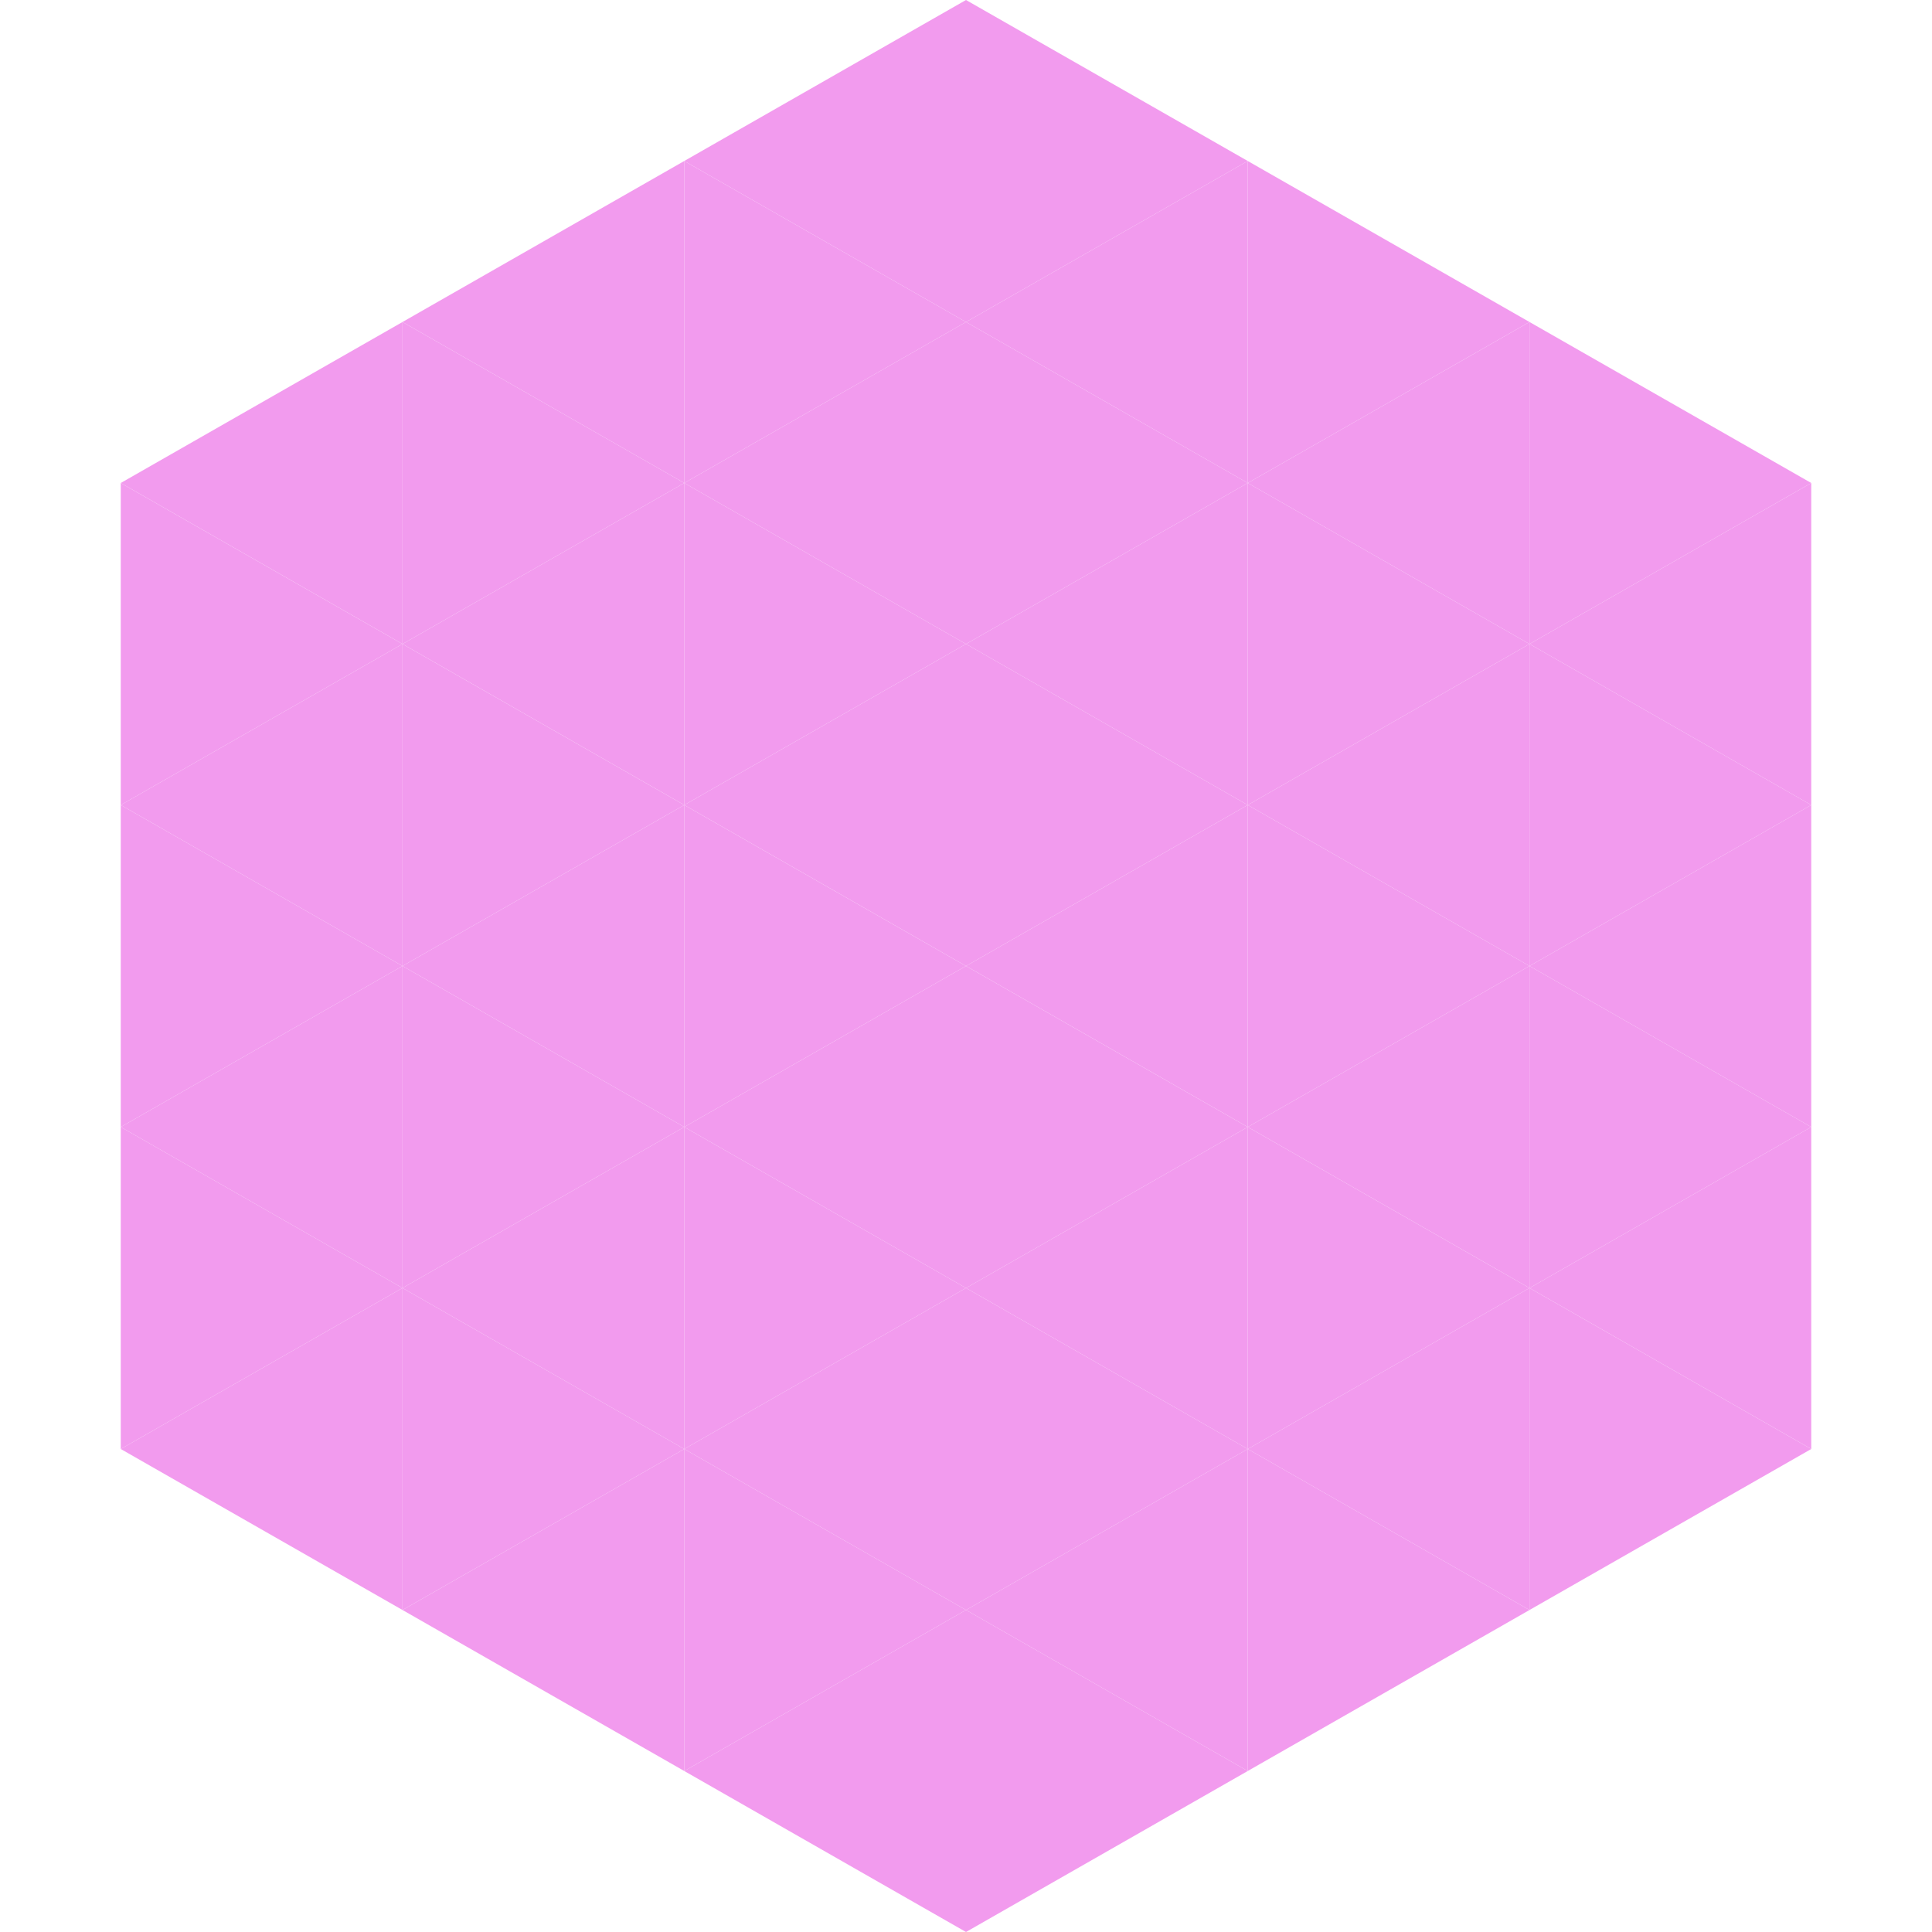 <?xml version="1.0"?>
<!-- Generated by SVGo -->
<svg width="240" height="240"
     xmlns="http://www.w3.org/2000/svg"
     xmlns:xlink="http://www.w3.org/1999/xlink">
<polygon points="50,40 15,60 50,80" style="fill:rgb(242,155,238)" />
<polygon points="190,40 225,60 190,80" style="fill:rgb(242,155,238)" />
<polygon points="15,60 50,80 15,100" style="fill:rgb(242,155,238)" />
<polygon points="225,60 190,80 225,100" style="fill:rgb(242,155,238)" />
<polygon points="50,80 15,100 50,120" style="fill:rgb(242,155,238)" />
<polygon points="190,80 225,100 190,120" style="fill:rgb(242,155,238)" />
<polygon points="15,100 50,120 15,140" style="fill:rgb(242,155,238)" />
<polygon points="225,100 190,120 225,140" style="fill:rgb(242,155,238)" />
<polygon points="50,120 15,140 50,160" style="fill:rgb(242,155,238)" />
<polygon points="190,120 225,140 190,160" style="fill:rgb(242,155,238)" />
<polygon points="15,140 50,160 15,180" style="fill:rgb(242,155,238)" />
<polygon points="225,140 190,160 225,180" style="fill:rgb(242,155,238)" />
<polygon points="50,160 15,180 50,200" style="fill:rgb(242,155,238)" />
<polygon points="190,160 225,180 190,200" style="fill:rgb(242,155,238)" />
<polygon points="15,180 50,200 15,220" style="fill:rgb(255,255,255); fill-opacity:0" />
<polygon points="225,180 190,200 225,220" style="fill:rgb(255,255,255); fill-opacity:0" />
<polygon points="50,0 85,20 50,40" style="fill:rgb(255,255,255); fill-opacity:0" />
<polygon points="190,0 155,20 190,40" style="fill:rgb(255,255,255); fill-opacity:0" />
<polygon points="85,20 50,40 85,60" style="fill:rgb(242,155,238)" />
<polygon points="155,20 190,40 155,60" style="fill:rgb(242,155,238)" />
<polygon points="50,40 85,60 50,80" style="fill:rgb(242,155,238)" />
<polygon points="190,40 155,60 190,80" style="fill:rgb(242,155,238)" />
<polygon points="85,60 50,80 85,100" style="fill:rgb(242,155,238)" />
<polygon points="155,60 190,80 155,100" style="fill:rgb(242,155,238)" />
<polygon points="50,80 85,100 50,120" style="fill:rgb(242,155,238)" />
<polygon points="190,80 155,100 190,120" style="fill:rgb(242,155,238)" />
<polygon points="85,100 50,120 85,140" style="fill:rgb(242,155,238)" />
<polygon points="155,100 190,120 155,140" style="fill:rgb(242,155,238)" />
<polygon points="50,120 85,140 50,160" style="fill:rgb(242,155,238)" />
<polygon points="190,120 155,140 190,160" style="fill:rgb(242,155,238)" />
<polygon points="85,140 50,160 85,180" style="fill:rgb(242,155,238)" />
<polygon points="155,140 190,160 155,180" style="fill:rgb(242,155,238)" />
<polygon points="50,160 85,180 50,200" style="fill:rgb(242,155,238)" />
<polygon points="190,160 155,180 190,200" style="fill:rgb(242,155,238)" />
<polygon points="85,180 50,200 85,220" style="fill:rgb(242,155,238)" />
<polygon points="155,180 190,200 155,220" style="fill:rgb(242,155,238)" />
<polygon points="120,0 85,20 120,40" style="fill:rgb(242,155,238)" />
<polygon points="120,0 155,20 120,40" style="fill:rgb(242,155,238)" />
<polygon points="85,20 120,40 85,60" style="fill:rgb(242,155,238)" />
<polygon points="155,20 120,40 155,60" style="fill:rgb(242,155,238)" />
<polygon points="120,40 85,60 120,80" style="fill:rgb(242,155,238)" />
<polygon points="120,40 155,60 120,80" style="fill:rgb(242,155,238)" />
<polygon points="85,60 120,80 85,100" style="fill:rgb(242,155,238)" />
<polygon points="155,60 120,80 155,100" style="fill:rgb(242,155,238)" />
<polygon points="120,80 85,100 120,120" style="fill:rgb(242,155,238)" />
<polygon points="120,80 155,100 120,120" style="fill:rgb(242,155,238)" />
<polygon points="85,100 120,120 85,140" style="fill:rgb(242,155,238)" />
<polygon points="155,100 120,120 155,140" style="fill:rgb(242,155,238)" />
<polygon points="120,120 85,140 120,160" style="fill:rgb(242,155,238)" />
<polygon points="120,120 155,140 120,160" style="fill:rgb(242,155,238)" />
<polygon points="85,140 120,160 85,180" style="fill:rgb(242,155,238)" />
<polygon points="155,140 120,160 155,180" style="fill:rgb(242,155,238)" />
<polygon points="120,160 85,180 120,200" style="fill:rgb(242,155,238)" />
<polygon points="120,160 155,180 120,200" style="fill:rgb(242,155,238)" />
<polygon points="85,180 120,200 85,220" style="fill:rgb(242,155,238)" />
<polygon points="155,180 120,200 155,220" style="fill:rgb(242,155,238)" />
<polygon points="120,200 85,220 120,240" style="fill:rgb(242,155,238)" />
<polygon points="120,200 155,220 120,240" style="fill:rgb(242,155,238)" />
<polygon points="85,220 120,240 85,260" style="fill:rgb(255,255,255); fill-opacity:0" />
<polygon points="155,220 120,240 155,260" style="fill:rgb(255,255,255); fill-opacity:0" />
</svg>
